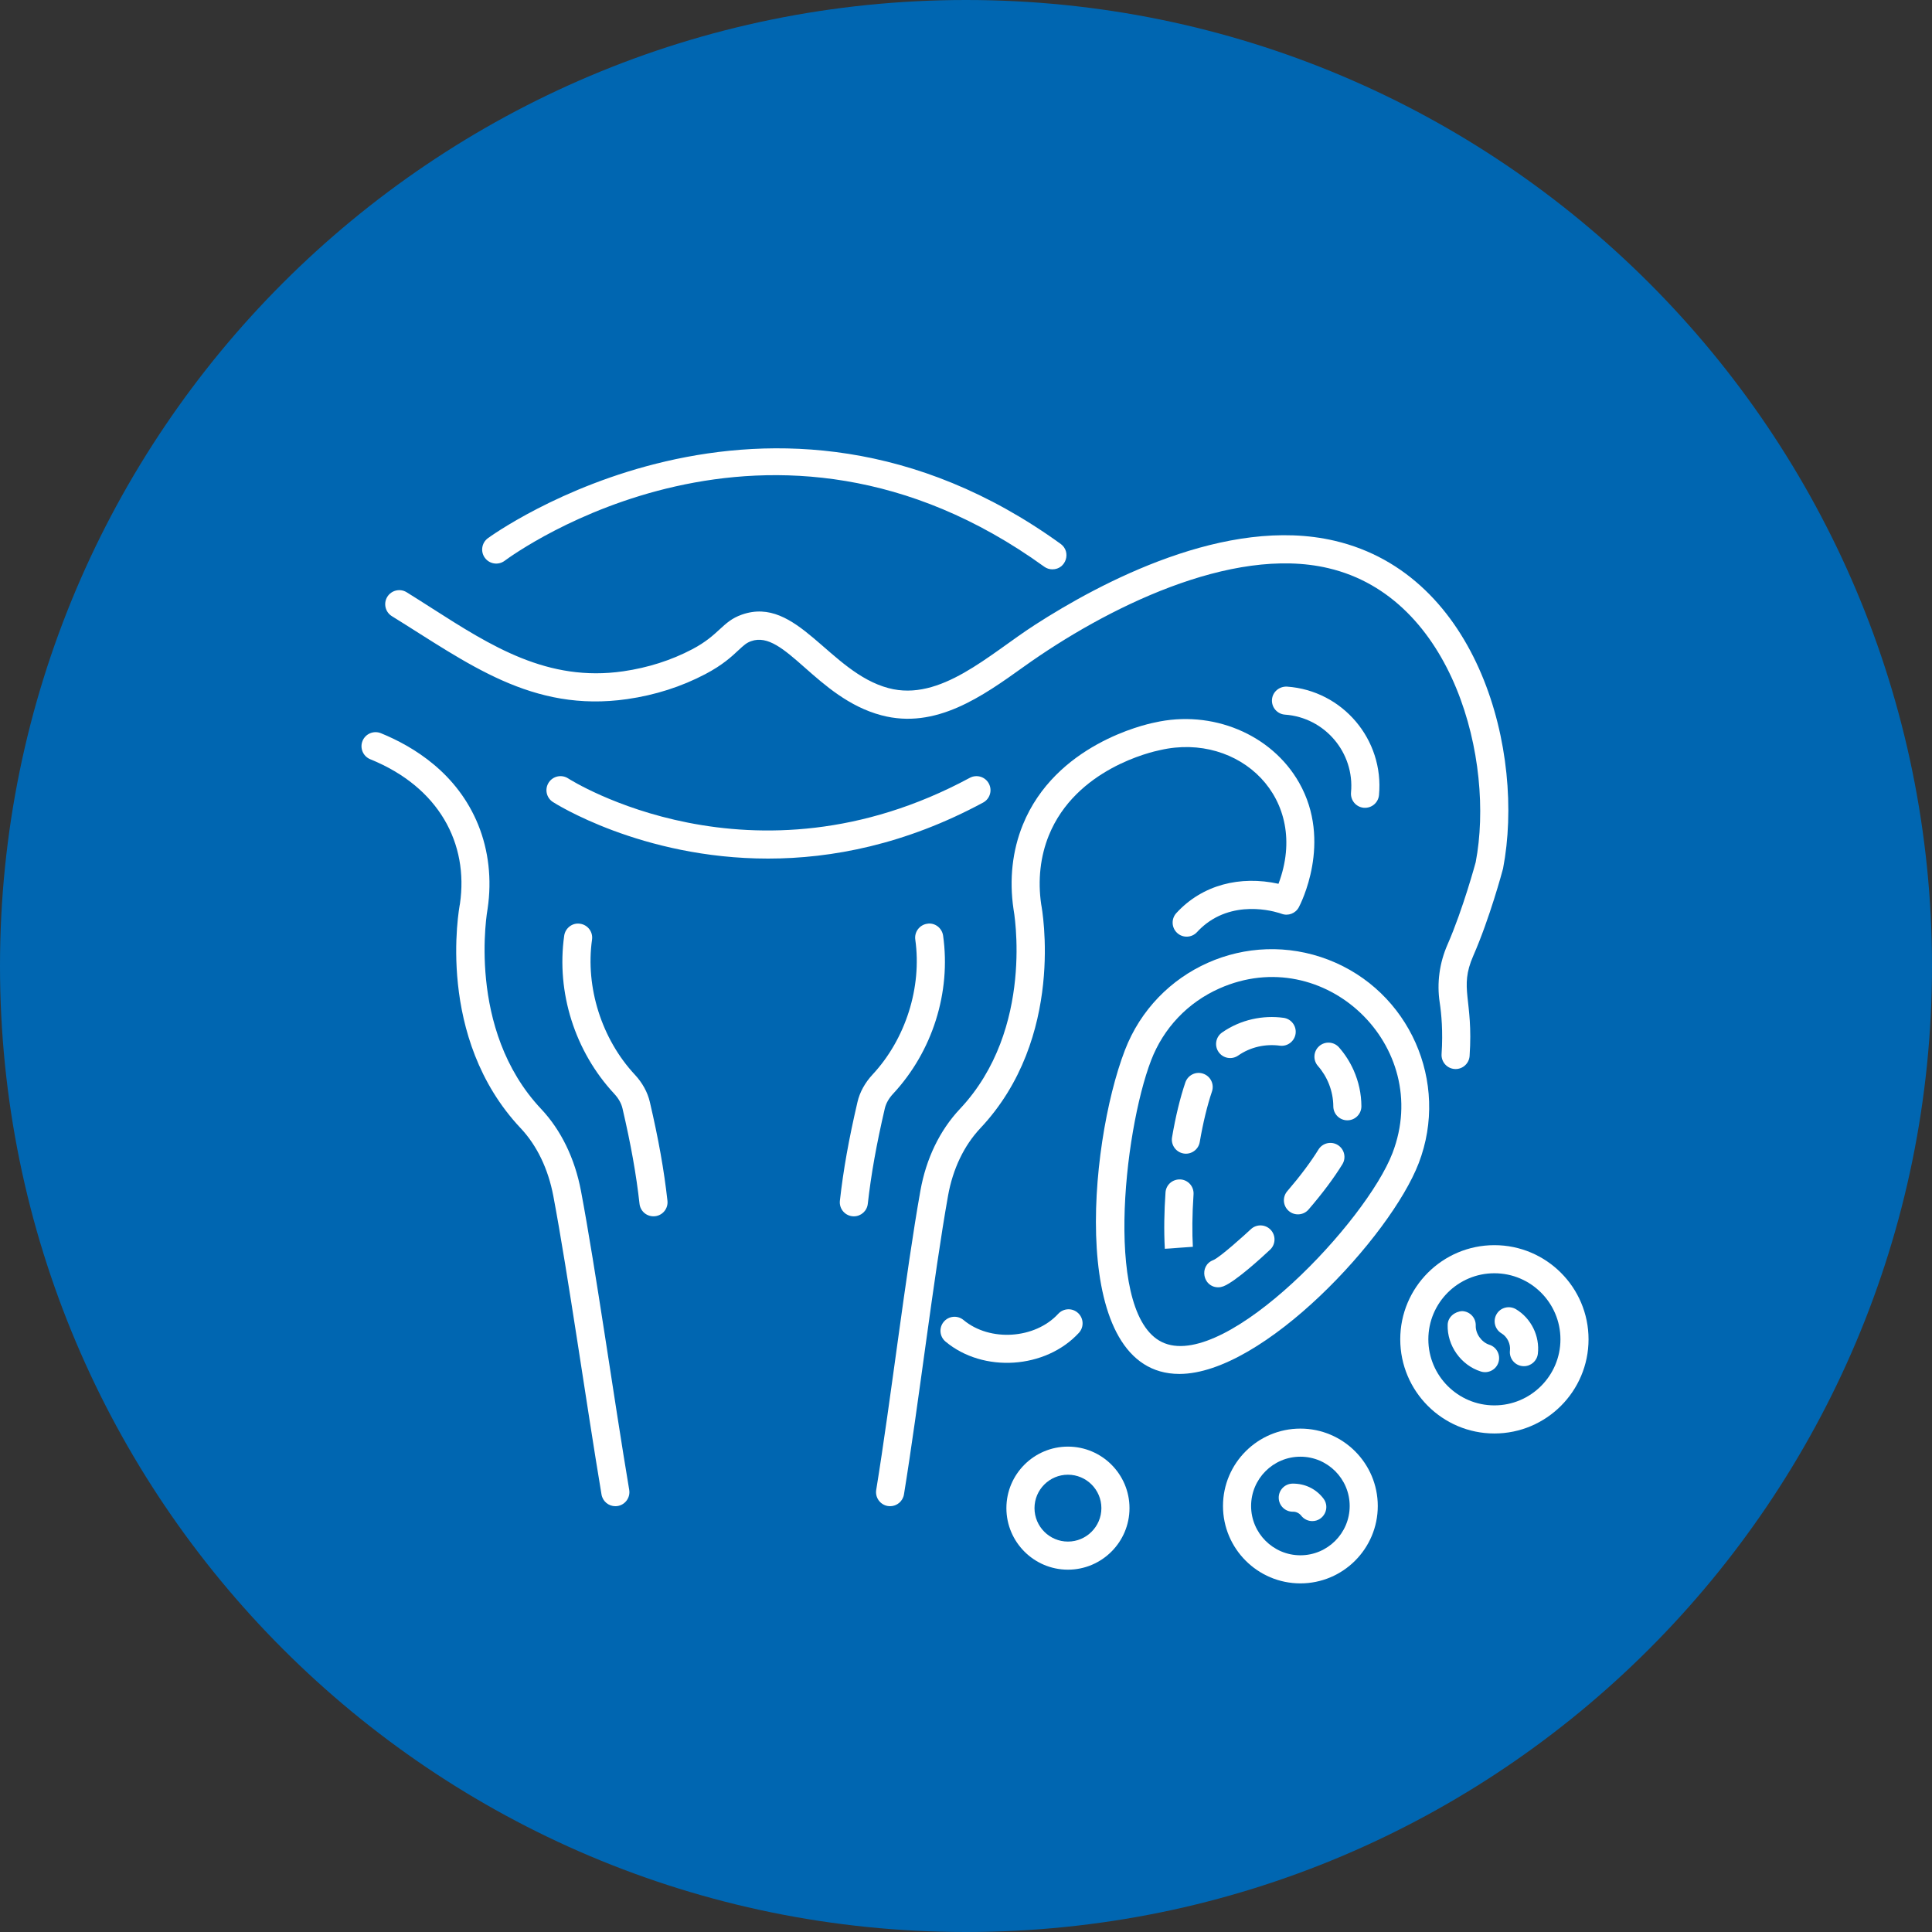 <svg xmlns="http://www.w3.org/2000/svg" xmlns:xlink="http://www.w3.org/1999/xlink" width="400" zoomAndPan="magnify" viewBox="0 0 300 300" height="400" preserveAspectRatio="xMidYMid meet" version="1.0"><rect x="0" y="0" width="300" height="300" fill="#333333" stroke="none"/><defs><clipPath id="a71f9c8eca"><path d="M 150 0 C 67.156 0 0 67.156 0 150 C 0 232.844 67.156 300 150 300 C 232.844 300 300 232.844 300 150 C 300 67.156 232.844 0 150 0 Z M 150 0 " clip-rule="nonzero"/></clipPath><clipPath id="2087aa3673"><path d="M 217 193 L 246.801 193 L 246.801 223 L 217 223 Z M 217 193 " clip-rule="nonzero"/></clipPath></defs><g clip-path="url(#a71f9c8eca)"><rect x="-30" width="360" fill="#0066b1" y="-30" height="360" fill-opacity="1"/></g><path fill="#ffffff" d="M 150.59 120.781 C 116.734 139.031 88.512 121.059 88.23 120.875 C 87.227 120.219 85.871 120.496 85.211 121.504 C 84.551 122.512 84.828 123.863 85.836 124.523 C 86.035 124.656 99.547 133.32 119.258 133.32 C 129.133 133.32 140.57 131.141 152.66 124.621 C 153.719 124.051 154.117 122.727 153.543 121.664 C 152.973 120.602 151.648 120.215 150.59 120.781 Z M 150.59 120.781 " fill-opacity="1" fill-rule="nonzero"/><path fill="#ffffff" d="M 164.316 204.012 C 160.711 207.93 153.703 208.387 149.617 204.973 C 148.691 204.203 147.316 204.324 146.543 205.25 C 145.77 206.172 145.895 207.551 146.82 208.32 C 152.676 213.219 162.355 212.582 167.527 206.965 C 168.344 206.078 168.285 204.699 167.398 203.883 C 166.516 203.066 165.137 203.121 164.316 204.012 Z M 164.316 204.012 " fill-opacity="1" fill-rule="nonzero"/><path fill="#ffffff" d="M 63.145 91.965 C 62.125 91.332 60.777 91.648 60.141 92.672 C 59.508 93.695 59.824 95.043 60.848 95.676 C 72.695 103.008 82.578 110.695 97.41 108.555 C 101.746 107.93 105.816 106.625 109.516 104.68 C 112.211 103.266 113.621 101.945 114.652 100.98 C 115.512 100.18 115.918 99.812 116.637 99.559 C 121.812 97.699 126.793 108.398 136.852 111.066 C 145.301 113.324 152.574 108.105 158.996 103.512 C 171.602 94.496 191.215 84.676 206.254 88.223 C 225.754 92.793 232.145 118.211 229.145 133.883 C 229.125 133.953 227.191 141.141 224.773 146.664 C 223.512 149.535 223.094 152.656 223.559 155.684 C 223.82 157.398 224.082 160.18 223.848 163.668 C 223.762 164.926 224.754 166 226.027 166 C 227.164 166 228.121 165.117 228.199 163.965 C 228.805 155.062 226.512 153.566 228.77 148.414 C 231.324 142.582 233.277 135.316 233.395 134.859 C 236.84 116.902 229.672 89.227 207.25 83.973 C 190.453 80.031 170.859 90.469 160.684 97.039 C 153.582 101.625 146.027 109 137.973 106.852 C 128.766 104.41 123.758 92.406 115.176 95.445 C 112.117 96.527 111.727 98.59 107.488 100.816 C 104.23 102.531 100.625 103.68 96.785 104.238 C 85.055 105.938 76.297 100.348 67.035 94.426 C 65.742 93.598 64.449 92.773 63.145 91.965 Z M 63.145 91.965 " fill-opacity="1" fill-rule="nonzero"/><path fill="#ffffff" d="M 56.293 115.051 C 55.84 116.168 56.379 117.438 57.492 117.895 C 68.211 122.242 72.781 131.012 71.422 140.328 C 71.258 141.172 67.605 161.125 80.852 175.191 C 83.371 177.867 85.125 181.508 85.922 185.723 C 88.211 197.863 91.047 218.02 93.402 232.062 C 93.578 233.125 94.504 233.883 95.551 233.883 C 96.906 233.883 97.926 232.664 97.703 231.34 C 95.309 217.086 92.531 197.227 90.211 184.914 C 89.258 179.883 87.121 175.484 84.027 172.199 C 72.336 159.785 75.672 141.336 75.723 141.059 C 76.383 136.559 75.875 132.07 74.258 128.082 C 71.012 120.078 64.242 115.926 59.137 113.848 C 58.02 113.398 56.746 113.938 56.293 115.051 Z M 56.293 115.051 " fill-opacity="1" fill-rule="nonzero"/><path fill="#ffffff" d="M 206.258 149.023 C 193.621 144.168 179.516 150.484 174.676 163.066 C 168.93 178.016 165.93 213.344 183.137 213.344 C 196.137 213.344 215.906 192.027 220.297 180.617 C 225.129 168.035 218.832 153.863 206.258 149.023 Z M 216.223 179.051 C 212.125 189.715 190.684 212.391 180.859 208.586 C 171.297 204.906 174.441 175.844 178.75 164.633 C 180.676 159.629 184.434 155.672 189.332 153.492 C 205.652 146.223 222.605 162.445 216.223 179.051 Z M 216.223 179.051 " fill-opacity="1" fill-rule="nonzero"/><path fill="#ffffff" d="M 183.055 193.801 L 181.461 193.879 L 180.875 193.926 Z M 183.055 193.801 " fill-opacity="1" fill-rule="nonzero"/><path fill="#ffffff" d="M 207.922 162.641 C 207.129 161.734 205.746 161.648 204.844 162.441 C 203.941 163.238 203.852 164.617 204.648 165.523 C 206.086 167.156 207.023 169.387 207.035 171.793 C 207.043 172.992 208.016 173.961 209.215 173.961 C 209.223 173.961 209.223 173.961 209.227 173.961 C 210.434 173.957 211.402 172.973 211.398 171.77 C 211.387 169.844 210.98 167.969 210.195 166.195 C 209.617 164.898 208.855 163.699 207.922 162.641 Z M 207.922 162.641 " fill-opacity="1" fill-rule="nonzero"/><path fill="#ffffff" d="M 201.18 160.504 C 201.34 159.305 200.504 158.211 199.309 158.047 C 196.121 157.613 192.668 158.305 189.77 160.32 C 188.781 161.008 188.535 162.367 189.223 163.355 C 189.914 164.352 191.281 164.586 192.262 163.906 C 194.191 162.562 196.504 162.078 198.727 162.371 C 199.91 162.535 201.016 161.695 201.18 160.504 Z M 201.18 160.504 " fill-opacity="1" fill-rule="nonzero"/><path fill="#ffffff" d="M 186.824 166.719 C 185.68 166.324 184.449 166.945 184.059 168.086 C 183.242 170.5 182.547 173.363 181.996 176.594 C 181.793 177.781 182.594 178.91 183.781 179.113 C 184.914 179.316 186.09 178.555 186.297 177.328 C 186.805 174.363 187.461 171.652 188.195 169.484 C 188.578 168.344 187.969 167.105 186.824 166.719 Z M 186.824 166.719 " fill-opacity="1" fill-rule="nonzero"/><path fill="#ffffff" d="M 194.227 190.875 C 193.418 191.637 189.418 195.266 188.383 195.672 C 186.141 196.539 186.762 199.891 189.168 199.891 C 189.434 199.891 189.699 199.84 189.957 199.742 C 191.82 199.023 195.879 195.312 197.219 194.051 C 198.098 193.227 198.137 191.844 197.312 190.965 C 196.484 190.09 195.102 190.047 194.227 190.875 Z M 194.227 190.875 " fill-opacity="1" fill-rule="nonzero"/><path fill="#ffffff" d="M 207.727 177.793 C 206.707 177.164 205.359 177.477 204.727 178.504 C 203.531 180.445 201.855 182.676 199.891 184.961 C 199.105 185.875 199.207 187.25 200.121 188.039 C 201.039 188.828 202.418 188.715 203.195 187.809 C 205.34 185.32 207.105 182.957 208.441 180.793 C 209.074 179.77 208.754 178.426 207.727 177.793 Z M 207.727 177.793 " fill-opacity="1" fill-rule="nonzero"/><path fill="#ffffff" d="M 183.309 183.141 C 182.082 183.082 181.062 183.961 180.98 185.164 C 180.781 188.031 180.715 191.074 180.875 193.91 C 181.168 193.891 185.52 193.582 185.227 193.602 C 185.109 191.496 185.109 188.715 185.332 185.469 C 185.418 184.266 184.512 183.223 183.309 183.141 Z M 183.309 183.141 " fill-opacity="1" fill-rule="nonzero"/><path fill="#ffffff" d="M 142.922 184.883 C 140.633 197.703 138.324 217.43 136.059 231.352 C 135.867 232.539 136.672 233.66 137.863 233.855 C 137.98 233.875 138.098 233.883 138.215 233.883 C 139.266 233.883 140.191 233.121 140.367 232.051 C 142.621 218.195 144.969 198.238 147.215 185.652 C 147.961 181.5 149.691 177.887 152.227 175.188 C 165.473 161.125 161.82 141.172 161.676 140.426 C 161.129 136.688 161.539 132.988 162.863 129.723 C 167.055 119.391 178.805 116.742 180.184 116.465 C 192.391 113.664 203.508 123.973 198.523 137.234 C 192.586 135.93 186.699 137.371 182.656 141.789 C 181.844 142.68 181.906 144.059 182.793 144.871 C 183.68 145.688 185.062 145.621 185.875 144.734 C 186.305 144.266 186.789 143.82 187.305 143.422 C 192.41 139.523 198.734 141.793 199 141.891 C 200.02 142.277 201.172 141.84 201.684 140.871 C 201.902 140.465 206.957 130.746 201.727 121.539 C 197.441 113.988 188.18 110.156 179.266 112.199 C 177.707 112.512 163.867 115.637 158.82 128.082 C 157.203 132.066 156.699 136.551 157.375 141.152 C 157.41 141.34 160.785 159.738 149.051 172.199 C 145.934 175.512 143.812 179.895 142.922 184.883 Z M 142.922 184.883 " fill-opacity="1" fill-rule="nonzero"/><path fill="#ffffff" d="M 78.355 87.082 C 80.016 85.848 119.527 57.207 162.141 87.992 C 162.527 88.273 162.973 88.406 163.418 88.406 C 165.539 88.406 166.395 85.684 164.699 84.457 C 119.438 51.746 76.176 83.262 75.746 83.582 C 74.781 84.305 74.582 85.672 75.305 86.637 C 76.023 87.598 77.387 87.801 78.355 87.082 Z M 78.355 87.082 " fill-opacity="1" fill-rule="nonzero"/><path fill="#ffffff" d="M 165.828 224.629 C 160.562 224.629 156.273 228.914 156.273 234.18 C 156.273 239.449 160.562 243.738 165.828 243.738 C 171.098 243.738 175.387 239.449 175.387 234.18 C 175.387 228.914 171.098 224.629 165.828 224.629 Z M 165.828 239.375 C 162.969 239.375 160.637 237.043 160.637 234.18 C 160.637 231.32 162.969 228.992 165.828 228.992 C 168.691 228.992 171.023 231.32 171.023 234.18 C 171.023 237.043 168.691 239.375 165.828 239.375 Z M 165.828 239.375 " fill-opacity="1" fill-rule="nonzero"/><path fill="#ffffff" d="M 201.926 221.832 C 195.297 221.832 189.906 227.223 189.906 233.852 C 189.906 240.477 195.297 245.867 201.926 245.867 C 208.551 245.867 213.941 240.477 213.941 233.852 C 213.941 227.223 208.551 221.832 201.926 221.832 Z M 201.926 241.504 C 197.703 241.504 194.27 238.07 194.27 233.852 C 194.27 229.629 197.703 226.195 201.926 226.195 C 206.145 226.195 209.578 229.629 209.578 233.852 C 209.578 238.07 206.145 241.504 201.926 241.504 Z M 201.926 241.504 " fill-opacity="1" fill-rule="nonzero"/><g clip-path="url(#2087aa3673)"><path fill="#ffffff" d="M 232.047 193.348 C 223.984 193.348 217.43 199.906 217.43 207.969 C 217.43 216.031 223.984 222.59 232.047 222.59 C 240.109 222.59 246.668 216.031 246.668 207.969 C 246.668 199.906 240.109 193.348 232.047 193.348 Z M 232.047 218.227 C 226.391 218.227 221.793 213.625 221.793 207.969 C 221.793 202.312 226.391 197.711 232.047 197.711 C 237.703 197.711 242.305 202.312 242.305 207.969 C 242.305 213.625 237.703 218.227 232.047 218.227 Z M 232.047 218.227 " fill-opacity="1" fill-rule="nonzero"/></g><path fill="#ffffff" d="M 235.383 203.285 C 234.348 202.684 233.008 203.012 232.395 204.051 C 231.777 205.09 232.121 206.426 233.156 207.043 C 234.035 207.562 234.586 208.684 234.465 209.703 C 234.309 210.984 235.309 212.141 236.633 212.141 C 237.723 212.141 238.664 211.328 238.797 210.219 C 239.125 207.48 237.754 204.691 235.383 203.285 Z M 235.383 203.285 " fill-opacity="1" fill-rule="nonzero"/><path fill="#ffffff" d="M 231.258 208.809 C 230.055 208.426 229.113 207.098 229.152 205.84 C 229.191 204.637 228.246 203.629 227.043 203.59 C 225.902 203.652 224.832 204.496 224.793 205.699 C 224.688 208.934 226.852 211.992 229.941 212.965 C 231.051 213.324 232.309 212.723 232.68 211.543 C 233.043 210.395 232.406 209.168 231.258 208.809 Z M 231.258 208.809 " fill-opacity="1" fill-rule="nonzero"/><path fill="#ffffff" d="M 200.695 230.375 C 199.492 230.398 198.535 231.395 198.559 232.598 C 198.582 233.789 199.555 234.738 200.738 234.738 C 200.754 234.738 200.77 234.738 200.781 234.738 C 201.242 234.719 201.754 234.969 202.039 235.34 C 202.469 235.898 203.117 236.195 203.77 236.195 C 205.562 236.195 206.605 234.129 205.5 232.688 C 204.363 231.203 202.656 230.355 200.695 230.375 Z M 200.695 230.375 " fill-opacity="1" fill-rule="nonzero"/><path fill="#ffffff" d="M 199.535 110.969 C 205.711 111.402 210.363 116.879 209.785 123.051 C 209.676 124.254 210.555 125.316 211.754 125.43 C 213.016 125.531 214.023 124.613 214.129 123.461 C 214.938 114.844 208.484 107.223 199.844 106.617 C 198.648 106.562 197.598 107.434 197.512 108.637 C 197.426 109.84 198.332 110.883 199.535 110.969 Z M 199.535 110.969 " fill-opacity="1" fill-rule="nonzero"/><path fill="#ffffff" d="M 96.656 172.098 C 97.973 177.746 98.789 182.32 99.305 186.93 C 99.434 188.09 100.465 188.984 101.715 188.855 C 102.914 188.723 103.777 187.645 103.641 186.445 C 103.105 181.656 102.262 176.926 100.906 171.109 C 100.555 169.594 99.746 168.125 98.566 166.863 C 93.426 161.336 90.883 153.305 91.93 145.902 C 92.102 144.711 91.27 143.605 90.074 143.438 C 88.895 143.25 87.781 144.098 87.609 145.289 C 86.363 154.098 89.266 163.273 95.375 169.836 C 96.031 170.543 96.477 171.324 96.656 172.098 Z M 96.656 172.098 " fill-opacity="1" fill-rule="nonzero"/><path fill="#ffffff" d="M 133.152 171.109 C 131.797 176.926 130.953 181.656 130.418 186.445 C 130.27 187.734 131.281 188.871 132.586 188.871 C 133.684 188.871 134.629 188.047 134.75 186.93 C 135.27 182.32 136.086 177.746 137.398 172.098 C 137.582 171.324 138.023 170.543 138.684 169.836 C 144.789 163.273 147.691 154.098 146.445 145.289 C 146.277 144.098 145.16 143.234 143.98 143.438 C 142.789 143.605 141.957 144.711 142.125 145.902 C 143.172 153.305 140.629 161.336 135.488 166.859 C 134.312 168.125 133.504 169.594 133.152 171.109 Z M 133.152 171.109 " fill-opacity="1" fill-rule="nonzero"/></svg>